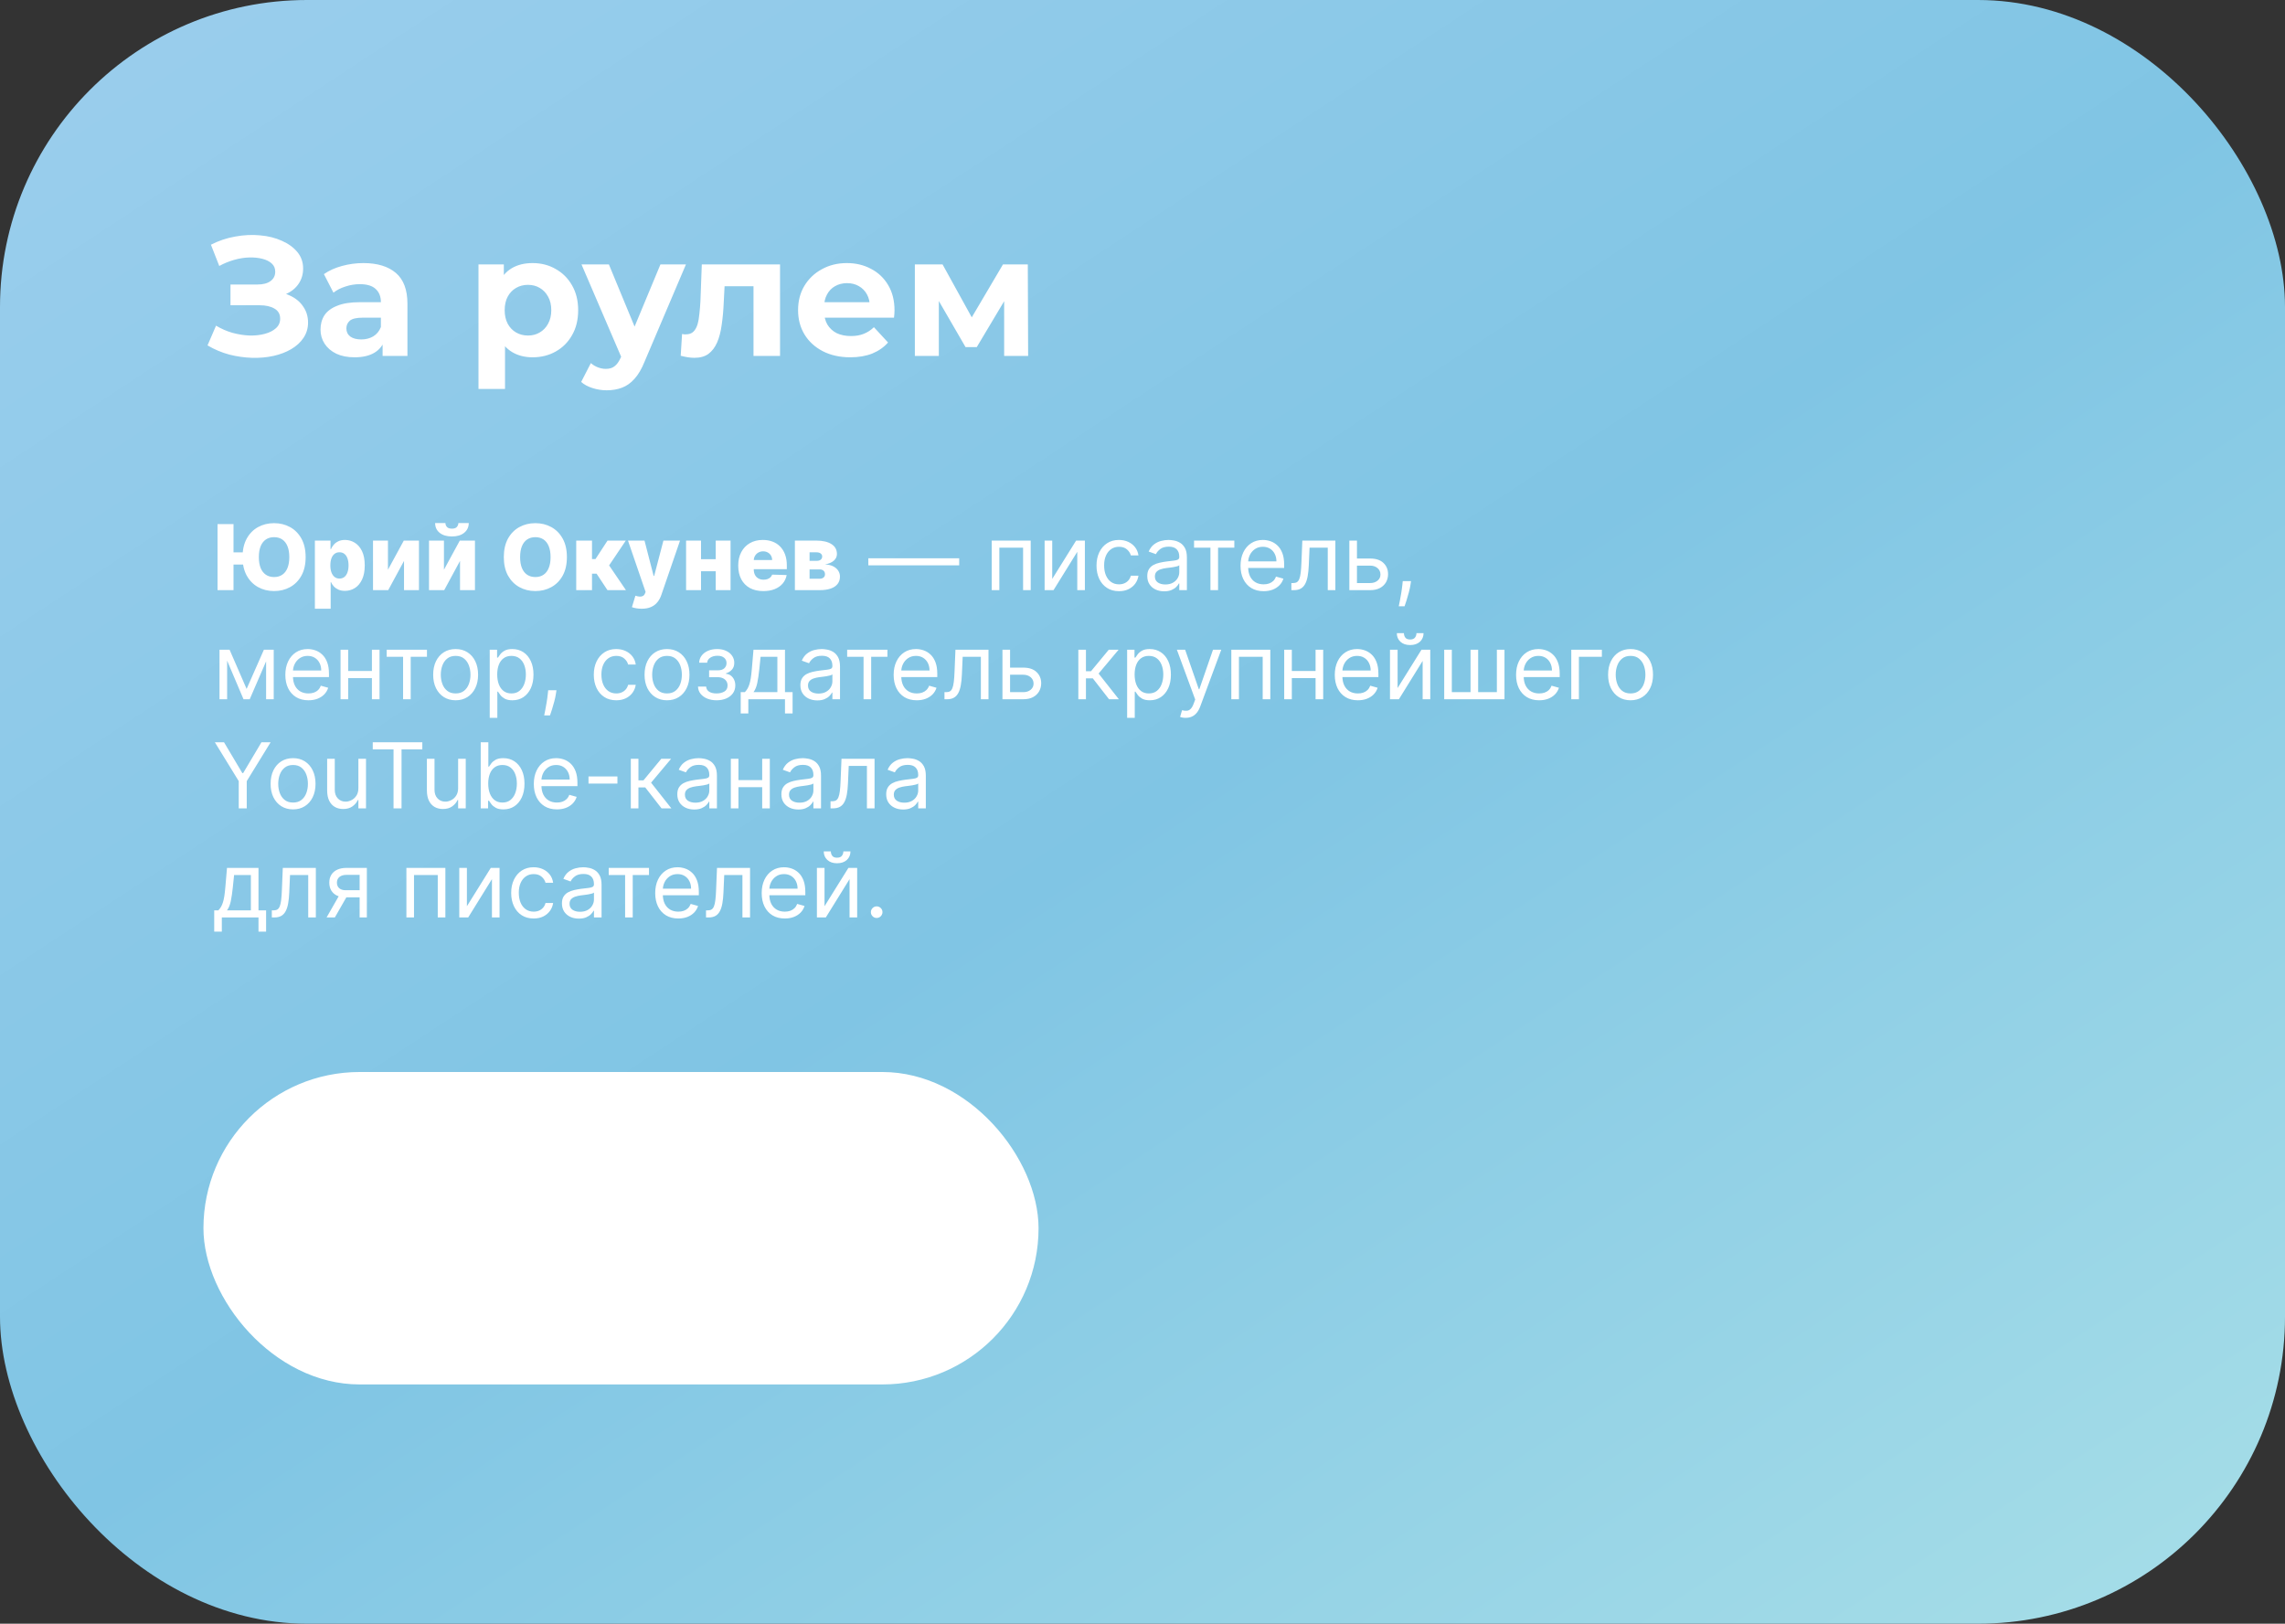 <?xml version="1.0" encoding="UTF-8"?> <svg xmlns="http://www.w3.org/2000/svg" width="1068" height="759" viewBox="0 0 1068 759" fill="none"><rect x="0" y="0" width="1068" height="759" fill="#333333" stroke="none"/><rect width="1068" height="759" rx="143.511" fill="url(#paint0_linear_783_442)"></rect><rect x="95.09" y="501.102" width="390.325" height="146.049" rx="73.024" fill="white"></rect><path d="M109.143 244.974V275.863H101.678V244.974H109.143ZM115.75 258.202V263.888H105.735V258.202H115.75ZM142.853 260.419C142.853 263.817 142.199 266.698 140.892 269.061C139.585 271.424 137.815 273.219 135.583 274.446C133.361 275.672 130.867 276.286 128.102 276.286C125.327 276.286 122.828 275.667 120.606 274.43C118.384 273.194 116.619 271.399 115.312 269.046C114.015 266.683 113.367 263.807 113.367 260.419C113.367 257.02 114.015 254.14 115.312 251.777C116.619 249.414 118.384 247.619 120.606 246.392C122.828 245.165 125.327 244.552 128.102 244.552C130.867 244.552 133.361 245.165 135.583 246.392C137.815 247.619 139.585 249.414 140.892 251.777C142.199 254.14 142.853 257.02 142.853 260.419ZM135.221 260.419C135.221 258.408 134.934 256.709 134.361 255.321C133.798 253.933 132.984 252.883 131.918 252.169C130.862 251.455 129.59 251.098 128.102 251.098C126.624 251.098 125.352 251.455 124.286 252.169C123.22 252.883 122.401 253.933 121.828 255.321C121.265 256.709 120.983 258.408 120.983 260.419C120.983 262.43 121.265 264.129 121.828 265.517C122.401 266.904 123.22 267.955 124.286 268.669C125.352 269.383 126.624 269.74 128.102 269.74C129.59 269.74 130.862 269.383 131.918 268.669C132.984 267.955 133.798 266.904 134.361 265.517C134.934 264.129 135.221 262.43 135.221 260.419ZM147.178 284.551V252.697H154.477V256.663H154.704C155.005 255.959 155.433 255.281 155.986 254.627C156.549 253.974 157.263 253.441 158.127 253.028C159.002 252.606 160.048 252.395 161.265 252.395C162.873 252.395 164.377 252.817 165.774 253.662C167.182 254.507 168.318 255.809 169.183 257.568C170.048 259.328 170.48 261.57 170.48 264.295C170.48 266.919 170.063 269.116 169.228 270.886C168.404 272.656 167.287 273.983 165.88 274.868C164.482 275.753 162.929 276.195 161.219 276.195C160.053 276.195 159.042 276.004 158.188 275.622C157.333 275.24 156.614 274.737 156.031 274.114C155.458 273.49 155.015 272.822 154.704 272.108H154.553V284.551H147.178ZM154.402 264.28C154.402 265.527 154.568 266.613 154.9 267.538C155.242 268.463 155.729 269.182 156.363 269.695C157.006 270.197 157.775 270.449 158.67 270.449C159.575 270.449 160.345 270.197 160.978 269.695C161.611 269.182 162.089 268.463 162.411 267.538C162.743 266.613 162.909 265.527 162.909 264.28C162.909 263.033 162.743 261.952 162.411 261.037C162.089 260.122 161.611 259.413 160.978 258.911C160.355 258.408 159.585 258.156 158.67 258.156C157.765 258.156 156.996 258.403 156.363 258.896C155.729 259.388 155.242 260.092 154.9 261.007C154.568 261.922 154.402 263.013 154.402 264.28ZM181.328 266.316L188.733 252.697H195.822V275.863H188.839V262.199L181.449 275.863H174.345V252.697H181.328V266.316ZM207.5 266.316L214.905 252.697H221.994V275.863H215.011V262.199L207.62 275.863H200.517V252.697H207.5V266.316ZM214.242 244.492H219.098C219.088 246.382 218.374 247.9 216.956 249.047C215.549 250.193 213.638 250.766 211.225 250.766C208.812 250.766 206.896 250.193 205.479 249.047C204.071 247.9 203.372 246.382 203.382 244.492H208.194C208.184 245.155 208.41 245.759 208.872 246.302C209.335 246.845 210.119 247.116 211.225 247.116C212.301 247.116 213.07 246.85 213.533 246.317C213.995 245.784 214.232 245.176 214.242 244.492ZM264.968 260.419C264.968 263.817 264.314 266.698 263.007 269.061C261.7 271.424 259.93 273.219 257.698 274.446C255.476 275.672 252.982 276.286 250.217 276.286C247.442 276.286 244.943 275.667 242.721 274.43C240.499 273.194 238.734 271.399 237.427 269.046C236.13 266.683 235.481 263.807 235.481 260.419C235.481 257.02 236.13 254.14 237.427 251.777C238.734 249.414 240.499 247.619 242.721 246.392C244.943 245.165 247.442 244.552 250.217 244.552C252.982 244.552 255.476 245.165 257.698 246.392C259.93 247.619 261.7 249.414 263.007 251.777C264.314 254.14 264.968 257.02 264.968 260.419ZM257.336 260.419C257.336 258.408 257.049 256.709 256.476 255.321C255.913 253.933 255.099 252.883 254.033 252.169C252.977 251.455 251.705 251.098 250.217 251.098C248.739 251.098 247.467 251.455 246.401 252.169C245.335 252.883 244.516 253.933 243.943 255.321C243.38 256.709 243.098 258.408 243.098 260.419C243.098 262.43 243.38 264.129 243.943 265.517C244.516 266.904 245.335 267.955 246.401 268.669C247.467 269.383 248.739 269.74 250.217 269.74C251.705 269.74 252.977 269.383 254.033 268.669C255.099 267.955 255.913 266.904 256.476 265.517C257.049 264.129 257.336 262.43 257.336 260.419ZM269.326 275.863V252.697H276.702V261.324H278.331L283.956 252.697H292.493L284.695 264.295L292.569 275.863H283.926L278.843 268.171H276.702V275.863H269.326ZM299.883 284.551C298.999 284.551 298.164 284.48 297.38 284.34C296.596 284.209 295.922 284.033 295.359 283.812L296.988 278.457C297.712 278.699 298.365 278.84 298.948 278.88C299.542 278.92 300.049 278.824 300.472 278.593C300.904 278.372 301.236 277.975 301.467 277.402L301.754 276.708L293.519 252.697H301.241L305.509 269.227H305.751L310.079 252.697H317.847L309.114 278.08C308.692 279.347 308.093 280.463 307.319 281.429C306.555 282.404 305.565 283.168 304.348 283.721C303.141 284.274 301.653 284.551 299.883 284.551ZM337.009 261.399V267.025H325.124V261.399H337.009ZM327.658 252.697V275.863H320.675V252.697H327.658ZM341.458 252.697V275.863H334.52V252.697H341.458ZM356.763 276.301C354.34 276.301 352.248 275.823 350.489 274.868C348.739 273.903 347.392 272.53 346.447 270.75C345.512 268.961 345.044 266.834 345.044 264.37C345.044 261.977 345.517 259.886 346.462 258.096C347.407 256.296 348.739 254.899 350.459 253.903C352.178 252.898 354.204 252.395 356.537 252.395C358.186 252.395 359.694 252.651 361.062 253.164C362.429 253.677 363.611 254.436 364.606 255.442C365.601 256.447 366.376 257.689 366.929 259.167C367.482 260.635 367.758 262.319 367.758 264.22V266.06H347.623V261.776H360.896C360.886 260.992 360.7 260.293 360.338 259.68C359.976 259.066 359.478 258.589 358.845 258.247C358.221 257.895 357.502 257.719 356.688 257.719C355.863 257.719 355.124 257.905 354.471 258.277C353.817 258.639 353.299 259.137 352.917 259.77C352.535 260.394 352.334 261.103 352.314 261.897V266.256C352.314 267.201 352.5 268.03 352.872 268.744C353.244 269.448 353.772 269.996 354.456 270.388C355.139 270.78 355.954 270.977 356.899 270.977C357.552 270.977 358.146 270.886 358.679 270.705C359.212 270.524 359.669 270.258 360.051 269.906C360.433 269.554 360.72 269.121 360.911 268.609L367.683 268.805C367.401 270.323 366.783 271.645 365.828 272.771C364.883 273.887 363.641 274.757 362.102 275.381C360.564 275.994 358.784 276.301 356.763 276.301ZM371.525 275.863V252.697H381.525C384.511 252.697 386.864 253.235 388.583 254.31C390.313 255.376 391.178 256.94 391.178 259.001C391.178 260.198 390.69 261.228 389.715 262.093C388.749 262.948 387.377 263.526 385.597 263.827C387.166 263.908 388.468 264.22 389.503 264.763C390.539 265.306 391.313 265.994 391.826 266.829C392.339 267.663 392.595 268.553 392.595 269.498C392.595 270.866 392.228 272.022 391.494 272.967C390.76 273.913 389.684 274.632 388.267 275.124C386.859 275.617 385.129 275.863 383.078 275.863H371.525ZM378.388 270.524H383.078C383.863 270.524 384.476 270.338 384.918 269.966C385.371 269.594 385.597 269.081 385.597 268.428C385.597 267.724 385.371 267.171 384.918 266.769C384.476 266.366 383.863 266.165 383.078 266.165H378.388V270.524ZM378.388 262.168H381.721C382.254 262.168 382.711 262.088 383.093 261.927C383.475 261.766 383.767 261.535 383.968 261.233C384.179 260.932 384.285 260.57 384.285 260.147C384.285 259.534 384.038 259.051 383.546 258.699C383.063 258.348 382.389 258.172 381.525 258.172H378.388V262.168ZM448.325 260.962V264.28H405.853V260.962H448.325ZM463.528 275.863V252.697H481.748V275.863H478.188V256.015H467.087V275.863H463.528ZM491.808 270.615L502.969 252.697H507.071V275.863H503.512V257.945L492.411 275.863H488.248V252.697H491.808V270.615ZM523.002 276.346C520.83 276.346 518.96 275.833 517.391 274.808C515.823 273.782 514.616 272.369 513.771 270.569C512.927 268.77 512.504 266.713 512.504 264.401C512.504 262.048 512.937 259.971 513.802 258.172C514.676 256.362 515.893 254.949 517.451 253.933C519.02 252.908 520.85 252.395 522.941 252.395C524.57 252.395 526.038 252.697 527.346 253.3C528.653 253.903 529.724 254.748 530.558 255.834C531.393 256.92 531.91 258.187 532.112 259.635H528.552C528.281 258.579 527.677 257.644 526.742 256.829C525.817 256.005 524.57 255.592 523.002 255.592C521.614 255.592 520.398 255.954 519.352 256.678C518.316 257.392 517.507 258.403 516.924 259.71C516.35 261.007 516.064 262.53 516.064 264.28C516.064 266.07 516.345 267.628 516.908 268.956C517.482 270.283 518.286 271.313 519.322 272.047C520.367 272.781 521.594 273.148 523.002 273.148C523.927 273.148 524.766 272.988 525.521 272.666C526.275 272.344 526.913 271.882 527.436 271.278C527.959 270.675 528.331 269.951 528.552 269.106H532.112C531.91 270.474 531.413 271.706 530.618 272.802C529.834 273.887 528.793 274.752 527.496 275.396C526.209 276.029 524.711 276.346 523.002 276.346ZM544.132 276.406C542.664 276.406 541.332 276.13 540.135 275.577C538.939 275.014 537.989 274.204 537.285 273.148C536.581 272.083 536.229 270.796 536.229 269.287C536.229 267.96 536.491 266.884 537.013 266.06C537.536 265.225 538.235 264.572 539.11 264.099C539.985 263.626 540.95 263.274 542.006 263.043C543.071 262.802 544.142 262.611 545.218 262.47C546.626 262.289 547.767 262.153 548.642 262.063C549.527 261.962 550.17 261.796 550.572 261.565C550.985 261.334 551.191 260.932 551.191 260.359V260.238C551.191 258.75 550.784 257.593 549.969 256.769C549.165 255.944 547.943 255.532 546.304 255.532C544.605 255.532 543.273 255.904 542.307 256.648C541.342 257.392 540.663 258.187 540.271 259.031L536.893 257.825C537.496 256.417 538.3 255.321 539.306 254.537C540.321 253.742 541.428 253.189 542.624 252.878C543.831 252.556 545.017 252.395 546.184 252.395C546.928 252.395 547.782 252.486 548.748 252.666C549.723 252.837 550.663 253.194 551.568 253.737C552.483 254.28 553.242 255.1 553.845 256.196C554.449 257.292 554.75 258.76 554.75 260.6V275.863H551.191V272.726H551.01C550.769 273.229 550.366 273.767 549.803 274.34C549.24 274.913 548.491 275.401 547.556 275.803C546.621 276.205 545.48 276.406 544.132 276.406ZM544.675 273.209C546.083 273.209 547.269 272.932 548.235 272.379C549.21 271.826 549.944 271.112 550.437 270.238C550.939 269.363 551.191 268.443 551.191 267.477V264.22C551.04 264.401 550.708 264.567 550.195 264.717C549.693 264.858 549.109 264.984 548.446 265.094C547.792 265.195 547.154 265.285 546.53 265.366C545.917 265.436 545.419 265.497 545.037 265.547C544.112 265.668 543.247 265.864 542.443 266.135C541.649 266.397 541.005 266.794 540.513 267.327C540.03 267.849 539.789 268.563 539.789 269.468C539.789 270.705 540.246 271.64 541.161 272.274C542.086 272.897 543.258 273.209 544.675 273.209ZM558.095 256.015V252.697H576.918V256.015H569.316V275.863H565.757V256.015H558.095ZM590.62 276.346C588.388 276.346 586.462 275.853 584.844 274.868C583.235 273.872 581.993 272.485 581.118 270.705C580.253 268.915 579.821 266.834 579.821 264.461C579.821 262.088 580.253 259.997 581.118 258.187C581.993 256.367 583.21 254.949 584.768 253.933C586.337 252.908 588.167 252.395 590.258 252.395C591.465 252.395 592.656 252.596 593.833 252.998C595.009 253.401 596.08 254.054 597.045 254.959C598.011 255.854 598.78 257.04 599.353 258.518C599.926 259.997 600.213 261.817 600.213 263.978V265.487H582.355V262.41H596.593C596.593 261.103 596.331 259.936 595.808 258.911C595.296 257.885 594.562 257.076 593.606 256.482C592.661 255.889 591.545 255.592 590.258 255.592C588.84 255.592 587.614 255.944 586.578 256.648C585.552 257.342 584.763 258.247 584.21 259.363C583.657 260.479 583.381 261.676 583.381 262.953V265.004C583.381 266.753 583.682 268.237 584.286 269.453C584.899 270.66 585.749 271.58 586.834 272.213C587.92 272.837 589.182 273.148 590.62 273.148C591.555 273.148 592.4 273.018 593.154 272.756C593.918 272.485 594.577 272.083 595.13 271.55C595.683 271.007 596.11 270.333 596.412 269.529L599.851 270.494C599.489 271.66 598.88 272.686 598.026 273.571C597.171 274.446 596.115 275.129 594.858 275.622C593.601 276.105 592.189 276.346 590.62 276.346ZM603.576 275.863V272.545H604.421C605.114 272.545 605.693 272.409 606.155 272.138C606.618 271.856 606.99 271.369 607.271 270.675C607.563 269.971 607.784 268.996 607.935 267.749C608.096 266.492 608.211 264.893 608.282 262.953L608.704 252.697H624.148V275.863H620.589V256.015H612.082L611.72 264.28C611.64 266.18 611.469 267.855 611.208 269.302C610.956 270.74 610.569 271.947 610.046 272.922C609.534 273.898 608.85 274.632 607.995 275.124C607.14 275.617 606.07 275.863 604.783 275.863H603.576ZM633.756 261.082H640.392C643.107 261.082 645.183 261.771 646.621 263.149C648.059 264.526 648.778 266.271 648.778 268.382C648.778 269.77 648.456 271.032 647.813 272.168C647.169 273.294 646.224 274.194 644.977 274.868C643.73 275.531 642.202 275.863 640.392 275.863H630.679V252.697H634.239V272.545H640.392C641.8 272.545 642.956 272.173 643.861 271.429C644.766 270.685 645.219 269.73 645.219 268.563C645.219 267.337 644.766 266.336 643.861 265.562C642.956 264.788 641.8 264.401 640.392 264.401H633.756V261.082ZM659.505 271.64L659.264 273.269C659.093 274.415 658.832 275.642 658.48 276.949C658.138 278.256 657.781 279.488 657.409 280.644C657.037 281.801 656.73 282.721 656.489 283.405H653.774C653.905 282.761 654.076 281.911 654.287 280.856C654.498 279.8 654.709 278.618 654.92 277.311C655.142 276.014 655.323 274.687 655.463 273.329L655.644 271.64H659.505ZM115.267 322.037L123.351 303.697H126.73L116.715 326.863H113.819L103.985 303.697H107.303L115.267 322.037ZM106.157 303.697V326.863H102.598V303.697H106.157ZM124.377 326.863V303.697H127.936V326.863H124.377ZM144.165 327.346C141.933 327.346 140.007 326.853 138.388 325.868C136.779 324.872 135.538 323.485 134.663 321.705C133.798 319.915 133.366 317.834 133.366 315.461C133.366 313.088 133.798 310.997 134.663 309.187C135.538 307.367 136.754 305.949 138.313 304.933C139.881 303.908 141.711 303.395 143.803 303.395C145.009 303.395 146.201 303.596 147.377 303.998C148.554 304.401 149.625 305.054 150.59 305.959C151.555 306.854 152.324 308.04 152.898 309.518C153.471 310.997 153.757 312.817 153.757 314.978V316.487H135.9V313.41H150.137C150.137 312.103 149.876 310.936 149.353 309.911C148.84 308.885 148.106 308.076 147.151 307.482C146.206 306.889 145.09 306.592 143.803 306.592C142.385 306.592 141.158 306.944 140.123 307.648C139.097 308.342 138.308 309.247 137.755 310.363C137.202 311.479 136.925 312.676 136.925 313.953V316.004C136.925 317.753 137.227 319.237 137.83 320.453C138.444 321.66 139.293 322.58 140.379 323.213C141.465 323.837 142.727 324.148 144.165 324.148C145.1 324.148 145.945 324.018 146.699 323.756C147.463 323.485 148.121 323.083 148.675 322.55C149.228 322.007 149.655 321.333 149.957 320.529L153.395 321.494C153.033 322.66 152.425 323.686 151.57 324.571C150.716 325.446 149.66 326.129 148.403 326.622C147.146 327.105 145.733 327.346 144.165 327.346ZM174.677 313.651V316.969H161.887V313.651H174.677ZM162.731 303.697V326.863H159.172V303.697H162.731ZM177.391 303.697V326.863H173.832V303.697H177.391ZM180.74 307.015V303.697H199.563V307.015H191.961V326.863H188.402V307.015H180.74ZM212.963 327.346C210.872 327.346 209.037 326.848 207.458 325.853C205.89 324.857 204.663 323.465 203.778 321.675C202.903 319.885 202.466 317.794 202.466 315.401C202.466 312.987 202.903 310.881 203.778 309.081C204.663 307.281 205.89 305.884 207.458 304.888C209.037 303.893 210.872 303.395 212.963 303.395C215.055 303.395 216.885 303.893 218.453 304.888C220.032 305.884 221.259 307.281 222.134 309.081C223.018 310.881 223.461 312.987 223.461 315.401C223.461 317.794 223.018 319.885 222.134 321.675C221.259 323.465 220.032 324.857 218.453 325.853C216.885 326.848 215.055 327.346 212.963 327.346ZM212.963 324.148C214.552 324.148 215.859 323.741 216.885 322.927C217.91 322.112 218.67 321.041 219.162 319.714C219.655 318.387 219.901 316.949 219.901 315.401C219.901 313.852 219.655 312.409 219.162 311.072C218.67 309.735 217.91 308.654 216.885 307.829C215.859 307.005 214.552 306.592 212.963 306.592C211.375 306.592 210.068 307.005 209.042 307.829C208.016 308.654 207.257 309.735 206.765 311.072C206.272 312.409 206.025 313.852 206.025 315.401C206.025 316.949 206.272 318.387 206.765 319.714C207.257 321.041 208.016 322.112 209.042 322.927C210.068 323.741 211.375 324.148 212.963 324.148ZM228.894 335.551V303.697H232.333V307.377H232.755C233.017 306.975 233.379 306.462 233.841 305.838C234.314 305.205 234.988 304.642 235.862 304.149C236.747 303.646 237.944 303.395 239.452 303.395C241.403 303.395 243.122 303.883 244.61 304.858C246.098 305.833 247.26 307.216 248.094 309.006C248.929 310.795 249.346 312.907 249.346 315.34C249.346 317.794 248.929 319.92 248.094 321.72C247.26 323.51 246.103 324.898 244.625 325.883C243.147 326.858 241.443 327.346 239.512 327.346C238.024 327.346 236.833 327.1 235.938 326.607C235.043 326.104 234.354 325.536 233.871 324.903C233.389 324.259 233.017 323.726 232.755 323.304H232.454V335.551H228.894ZM232.393 315.28C232.393 317.03 232.65 318.573 233.163 319.91C233.675 321.238 234.424 322.278 235.41 323.032C236.395 323.776 237.602 324.148 239.03 324.148C240.518 324.148 241.76 323.756 242.755 322.972C243.76 322.178 244.515 321.112 245.017 319.775C245.53 318.427 245.787 316.929 245.787 315.28C245.787 313.651 245.535 312.183 245.032 310.876C244.54 309.559 243.791 308.518 242.785 307.754C241.79 306.98 240.538 306.592 239.03 306.592C237.582 306.592 236.365 306.959 235.38 307.694C234.394 308.417 233.65 309.433 233.147 310.74C232.645 312.037 232.393 313.551 232.393 315.28ZM260.085 322.64L259.843 324.269C259.672 325.415 259.411 326.642 259.059 327.949C258.717 329.256 258.36 330.488 257.988 331.644C257.616 332.801 257.31 333.721 257.068 334.405H254.353C254.484 333.761 254.655 332.911 254.866 331.856C255.077 330.8 255.288 329.618 255.5 328.311C255.721 327.014 255.902 325.687 256.043 324.329L256.224 322.64H260.085ZM288.036 327.346C285.864 327.346 283.994 326.833 282.426 325.808C280.857 324.782 279.65 323.369 278.806 321.569C277.961 319.77 277.539 317.713 277.539 315.401C277.539 313.048 277.971 310.971 278.836 309.172C279.711 307.362 280.927 305.949 282.486 304.933C284.054 303.908 285.884 303.395 287.976 303.395C289.605 303.395 291.073 303.697 292.38 304.3C293.687 304.903 294.758 305.748 295.593 306.834C296.427 307.92 296.945 309.187 297.146 310.635H293.587C293.315 309.579 292.712 308.644 291.777 307.829C290.852 307.005 289.605 306.592 288.036 306.592C286.649 306.592 285.432 306.954 284.386 307.678C283.351 308.392 282.541 309.403 281.958 310.71C281.385 312.007 281.098 313.53 281.098 315.28C281.098 317.07 281.38 318.628 281.943 319.956C282.516 321.283 283.32 322.313 284.356 323.047C285.402 323.781 286.629 324.148 288.036 324.148C288.961 324.148 289.801 323.988 290.555 323.666C291.309 323.344 291.948 322.882 292.47 322.278C292.993 321.675 293.365 320.951 293.587 320.106H297.146C296.945 321.474 296.447 322.706 295.653 323.802C294.869 324.887 293.828 325.752 292.531 326.396C291.244 327.029 289.746 327.346 288.036 327.346ZM311.761 327.346C309.669 327.346 307.834 326.848 306.256 325.853C304.687 324.857 303.461 323.465 302.576 321.675C301.701 319.885 301.264 317.794 301.264 315.401C301.264 312.987 301.701 310.881 302.576 309.081C303.461 307.281 304.687 305.884 306.256 304.888C307.834 303.893 309.669 303.395 311.761 303.395C313.852 303.395 315.682 303.893 317.251 304.888C318.83 305.884 320.056 307.281 320.931 309.081C321.816 310.881 322.258 312.987 322.258 315.401C322.258 317.794 321.816 319.885 320.931 321.675C320.056 323.465 318.83 324.857 317.251 325.853C315.682 326.848 313.852 327.346 311.761 327.346ZM311.761 324.148C313.35 324.148 314.657 323.741 315.682 322.927C316.708 322.112 317.467 321.041 317.96 319.714C318.452 318.387 318.699 316.949 318.699 315.401C318.699 313.852 318.452 312.409 317.96 311.072C317.467 309.735 316.708 308.654 315.682 307.829C314.657 307.005 313.35 306.592 311.761 306.592C310.172 306.592 308.865 307.005 307.839 307.829C306.814 308.654 306.055 309.735 305.562 311.072C305.069 312.409 304.823 313.852 304.823 315.401C304.823 316.949 305.069 318.387 305.562 319.714C306.055 321.041 306.814 322.112 307.839 322.927C308.865 323.741 310.172 324.148 311.761 324.148ZM326.244 320.951H330.045C330.125 321.997 330.598 322.791 331.462 323.334C332.337 323.877 333.473 324.148 334.871 324.148C336.299 324.148 337.52 323.857 338.536 323.274C339.552 322.68 340.059 321.725 340.059 320.408C340.059 319.634 339.868 318.96 339.486 318.387C339.104 317.804 338.566 317.351 337.872 317.03C337.179 316.708 336.359 316.547 335.414 316.547H331.432V313.349H335.414C336.832 313.349 337.877 313.028 338.551 312.384C339.235 311.741 339.577 310.936 339.577 309.971C339.577 308.935 339.21 308.106 338.476 307.482C337.742 306.849 336.701 306.532 335.354 306.532C333.996 306.532 332.865 306.839 331.96 307.452C331.055 308.055 330.578 308.835 330.527 309.79H326.787C326.827 308.543 327.209 307.442 327.933 306.487C328.657 305.522 329.642 304.768 330.889 304.225C332.136 303.672 333.564 303.395 335.173 303.395C336.802 303.395 338.214 303.682 339.411 304.255C340.617 304.818 341.547 305.587 342.201 306.562C342.865 307.528 343.196 308.624 343.196 309.85C343.196 311.157 342.829 312.213 342.095 313.018C341.361 313.822 340.441 314.395 339.335 314.737V314.978C340.21 315.039 340.969 315.32 341.613 315.823C342.266 316.316 342.774 316.964 343.136 317.769C343.498 318.563 343.679 319.443 343.679 320.408C343.679 321.816 343.302 323.042 342.548 324.088C341.794 325.124 340.758 325.928 339.441 326.501C338.124 327.064 336.621 327.346 334.931 327.346C333.292 327.346 331.824 327.079 330.527 326.547C329.23 326.004 328.2 325.254 327.435 324.299C326.681 323.334 326.284 322.218 326.244 320.951ZM346.205 333.5V323.545H348.136C348.609 323.052 349.016 322.52 349.358 321.946C349.7 321.373 349.996 320.695 350.248 319.91C350.509 319.116 350.73 318.151 350.911 317.014C351.092 315.868 351.253 314.486 351.394 312.867L352.178 303.697H366.899V323.545H370.458V333.5H366.899V326.863H349.765V333.5H346.205ZM352.178 323.545H363.339V307.015H355.496L354.893 312.867C354.642 315.29 354.33 317.407 353.958 319.216C353.586 321.026 352.993 322.469 352.178 323.545ZM382 327.406C380.532 327.406 379.2 327.13 378.003 326.577C376.806 326.014 375.856 325.204 375.152 324.148C374.449 323.083 374.097 321.796 374.097 320.287C374.097 318.96 374.358 317.884 374.881 317.06C375.404 316.225 376.103 315.572 376.977 315.099C377.852 314.626 378.817 314.274 379.873 314.043C380.939 313.802 382.01 313.611 383.086 313.47C384.493 313.289 385.635 313.153 386.509 313.063C387.394 312.962 388.038 312.796 388.44 312.565C388.852 312.334 389.058 311.932 389.058 311.359V311.238C389.058 309.75 388.651 308.593 387.837 307.769C387.032 306.944 385.811 306.532 384.172 306.532C382.472 306.532 381.14 306.904 380.175 307.648C379.21 308.392 378.531 309.187 378.139 310.031L374.76 308.825C375.364 307.417 376.168 306.321 377.173 305.537C378.189 304.742 379.295 304.189 380.492 303.878C381.698 303.556 382.885 303.395 384.051 303.395C384.795 303.395 385.65 303.486 386.615 303.666C387.59 303.837 388.531 304.194 389.435 304.737C390.35 305.28 391.11 306.1 391.713 307.196C392.316 308.292 392.618 309.76 392.618 311.6V326.863H389.058V323.726H388.877C388.636 324.229 388.234 324.767 387.671 325.34C387.108 325.913 386.359 326.401 385.424 326.803C384.488 327.205 383.347 327.406 382 327.406ZM382.543 324.209C383.951 324.209 385.137 323.932 386.102 323.379C387.078 322.826 387.812 322.112 388.304 321.238C388.807 320.363 389.058 319.443 389.058 318.477V315.22C388.908 315.401 388.576 315.567 388.063 315.717C387.56 315.858 386.977 315.984 386.313 316.094C385.66 316.195 385.021 316.285 384.398 316.366C383.785 316.436 383.287 316.497 382.905 316.547C381.98 316.668 381.115 316.864 380.311 317.135C379.516 317.397 378.873 317.794 378.38 318.327C377.897 318.849 377.656 319.563 377.656 320.468C377.656 321.705 378.114 322.64 379.029 323.274C379.954 323.897 381.125 324.209 382.543 324.209ZM395.962 307.015V303.697H414.785V307.015H407.184V326.863H403.624V307.015H395.962ZM428.488 327.346C426.255 327.346 424.33 326.853 422.711 325.868C421.102 324.872 419.861 323.485 418.986 321.705C418.121 319.915 417.689 317.834 417.689 315.461C417.689 313.088 418.121 310.997 418.986 309.187C419.861 307.367 421.077 305.949 422.636 304.933C424.204 303.908 426.034 303.395 428.126 303.395C429.332 303.395 430.524 303.596 431.7 303.998C432.877 304.401 433.948 305.054 434.913 305.959C435.878 306.854 436.647 308.04 437.22 309.518C437.794 310.997 438.08 312.817 438.08 314.978V316.487H420.223V313.41H434.46C434.46 312.103 434.199 310.936 433.676 309.911C433.163 308.885 432.429 308.076 431.474 307.482C430.529 306.889 429.413 306.592 428.126 306.592C426.708 306.592 425.481 306.944 424.446 307.648C423.42 308.342 422.631 309.247 422.078 310.363C421.525 311.479 421.248 312.676 421.248 313.953V316.004C421.248 317.753 421.55 319.237 422.153 320.453C422.766 321.66 423.616 322.58 424.702 323.213C425.788 323.837 427.05 324.148 428.488 324.148C429.423 324.148 430.267 324.018 431.022 323.756C431.786 323.485 432.444 323.083 432.997 322.55C433.55 322.007 433.978 321.333 434.279 320.529L437.718 321.494C437.356 322.66 436.748 323.686 435.893 324.571C435.038 325.446 433.983 326.129 432.726 326.622C431.469 327.105 430.056 327.346 428.488 327.346ZM441.444 326.863V323.545H442.288C442.982 323.545 443.56 323.409 444.023 323.138C444.485 322.856 444.857 322.369 445.139 321.675C445.43 320.971 445.652 319.996 445.802 318.749C445.963 317.492 446.079 315.893 446.149 313.953L446.572 303.697H462.016V326.863H458.456V307.015H449.95L449.588 315.28C449.508 317.18 449.337 318.855 449.075 320.302C448.824 321.74 448.437 322.947 447.914 323.922C447.401 324.898 446.717 325.632 445.863 326.124C445.008 326.617 443.937 326.863 442.65 326.863H441.444ZM471.623 312.082H478.26C480.975 312.082 483.051 312.771 484.489 314.149C485.927 315.526 486.646 317.271 486.646 319.382C486.646 320.77 486.324 322.032 485.68 323.168C485.037 324.294 484.092 325.194 482.845 325.868C481.598 326.531 480.07 326.863 478.26 326.863H468.547V303.697H472.106V323.545H478.26C479.667 323.545 480.824 323.173 481.729 322.429C482.634 321.685 483.086 320.73 483.086 319.563C483.086 318.337 482.634 317.336 481.729 316.562C480.824 315.788 479.667 315.401 478.26 315.401H471.623V312.082ZM504.009 326.863V303.697H507.569V313.772H509.922L518.247 303.697H522.832L513.481 314.858L522.953 326.863H518.368L510.766 317.09H507.569V326.863H504.009ZM526.821 335.551V303.697H530.26V307.377H530.683C530.944 306.975 531.306 306.462 531.768 305.838C532.241 305.205 532.915 304.642 533.789 304.149C534.674 303.646 535.871 303.395 537.379 303.395C539.33 303.395 541.049 303.883 542.537 304.858C544.025 305.833 545.187 307.216 546.021 309.006C546.856 310.795 547.273 312.907 547.273 315.34C547.273 317.794 546.856 319.92 546.021 321.72C545.187 323.51 544.03 324.898 542.552 325.883C541.074 326.858 539.37 327.346 537.439 327.346C535.951 327.346 534.76 327.1 533.865 326.607C532.97 326.104 532.281 325.536 531.799 324.903C531.316 324.259 530.944 323.726 530.683 323.304H530.381V335.551H526.821ZM530.321 315.28C530.321 317.03 530.577 318.573 531.09 319.91C531.603 321.238 532.352 322.278 533.337 323.032C534.322 323.776 535.529 324.148 536.957 324.148C538.445 324.148 539.687 323.756 540.682 322.972C541.688 322.178 542.442 321.112 542.945 319.775C543.457 318.427 543.714 316.929 543.714 315.28C543.714 313.651 543.462 312.183 542.96 310.876C542.467 309.559 541.718 308.518 540.712 307.754C539.717 306.98 538.465 306.592 536.957 306.592C535.509 306.592 534.292 306.959 533.307 307.694C532.321 308.417 531.577 309.433 531.075 310.74C530.572 312.037 530.321 313.551 530.321 315.28ZM554.166 335.551C553.563 335.551 553.025 335.5 552.552 335.4C552.079 335.309 551.753 335.219 551.572 335.128L552.477 331.991C553.341 332.213 554.106 332.293 554.769 332.233C555.433 332.172 556.021 331.876 556.534 331.343C557.057 330.82 557.534 329.97 557.967 328.794L558.63 326.984L550.063 303.697H553.925L560.32 322.158H560.561L566.956 303.697H570.817L560.983 330.242C560.541 331.438 559.993 332.429 559.339 333.213C558.686 334.007 557.926 334.596 557.062 334.978C556.207 335.36 555.242 335.551 554.166 335.551ZM575.515 326.863V303.697H593.735V326.863H590.175V307.015H579.075V326.863H575.515ZM615.74 313.651V316.969H602.95V313.651H615.74ZM603.795 303.697V326.863H600.235V303.697H603.795ZM618.455 303.697V326.863H614.895V303.697H618.455ZM634.668 327.346C632.436 327.346 630.511 326.853 628.892 325.868C627.283 324.872 626.041 323.485 625.166 321.705C624.302 319.915 623.869 317.834 623.869 315.461C623.869 313.088 624.302 310.997 625.166 309.187C626.041 307.367 627.258 305.949 628.816 304.933C630.385 303.908 632.215 303.395 634.306 303.395C635.513 303.395 636.705 303.596 637.881 303.998C639.057 304.401 640.128 305.054 641.094 305.959C642.059 306.854 642.828 308.04 643.401 309.518C643.974 310.997 644.261 312.817 644.261 314.978V316.487H626.403V313.41H640.641C640.641 312.103 640.38 310.936 639.857 309.911C639.344 308.885 638.61 308.076 637.655 307.482C636.71 306.889 635.593 306.592 634.306 306.592C632.889 306.592 631.662 306.944 630.626 307.648C629.601 308.342 628.811 309.247 628.258 310.363C627.705 311.479 627.429 312.676 627.429 313.953V316.004C627.429 317.753 627.73 319.237 628.334 320.453C628.947 321.66 629.797 322.58 630.883 323.213C631.969 323.837 633.231 324.148 634.668 324.148C635.604 324.148 636.448 324.018 637.202 323.756C637.966 323.485 638.625 323.083 639.178 322.55C639.731 322.007 640.158 321.333 640.46 320.529L643.899 321.494C643.537 322.66 642.929 323.686 642.074 324.571C641.219 325.446 640.163 326.129 638.907 326.622C637.65 327.105 636.237 327.346 634.668 327.346ZM653.235 321.615L664.396 303.697H668.498V326.863H664.939V308.945L653.838 326.863H649.675V303.697H653.235V321.615ZM662.043 295.974H665.361C665.361 297.603 664.798 298.936 663.672 299.971C662.546 301.007 661.017 301.525 659.087 301.525C657.186 301.525 655.673 301.007 654.547 299.971C653.431 298.936 652.873 297.603 652.873 295.974H656.191C656.191 296.759 656.407 297.447 656.84 298.041C657.282 298.634 658.031 298.931 659.087 298.931C660.143 298.931 660.897 298.634 661.349 298.041C661.812 297.447 662.043 296.759 662.043 295.974ZM675.018 303.697H678.577V323.545H687.325V303.697H690.884V323.545H699.632V303.697H703.192V326.863H675.018V303.697ZM719.405 327.346C717.173 327.346 715.248 326.853 713.629 325.868C712.02 324.872 710.778 323.485 709.903 321.705C709.039 319.915 708.606 317.834 708.606 315.461C708.606 313.088 709.039 310.997 709.903 309.187C710.778 307.367 711.995 305.949 713.553 304.933C715.122 303.908 716.952 303.395 719.043 303.395C720.25 303.395 721.441 303.596 722.618 303.998C723.794 304.401 724.865 305.054 725.83 305.959C726.796 306.854 727.565 308.04 728.138 309.518C728.711 310.997 728.998 312.817 728.998 314.978V316.487H711.14V313.41H725.378C725.378 312.103 725.117 310.936 724.594 309.911C724.081 308.885 723.347 308.076 722.392 307.482C721.446 306.889 720.33 306.592 719.043 306.592C717.626 306.592 716.399 306.944 715.363 307.648C714.338 308.342 713.548 309.247 712.995 310.363C712.442 311.479 712.166 312.676 712.166 313.953V316.004C712.166 317.753 712.467 319.237 713.071 320.453C713.684 321.66 714.534 322.58 715.62 323.213C716.706 323.837 717.967 324.148 719.405 324.148C720.34 324.148 721.185 324.018 721.939 323.756C722.703 323.485 723.362 323.083 723.915 322.55C724.468 322.007 724.895 321.333 725.197 320.529L728.636 321.494C728.274 322.66 727.665 323.686 726.811 324.571C725.956 325.446 724.9 326.129 723.643 326.622C722.387 327.105 720.974 327.346 719.405 327.346ZM748.711 303.697V307.015H737.972V326.863H734.412V303.697H748.711ZM762.115 327.346C760.024 327.346 758.189 326.848 756.61 325.853C755.041 324.857 753.815 323.465 752.93 321.675C752.055 319.885 751.618 317.794 751.618 315.401C751.618 312.987 752.055 310.881 752.93 309.081C753.815 307.281 755.041 305.884 756.61 304.888C758.189 303.893 760.024 303.395 762.115 303.395C764.206 303.395 766.036 303.893 767.605 304.888C769.184 305.884 770.41 307.281 771.285 309.081C772.17 310.881 772.612 312.987 772.612 315.401C772.612 317.794 772.17 319.885 771.285 321.675C770.41 323.465 769.184 324.857 767.605 325.853C766.036 326.848 764.206 327.346 762.115 327.346ZM762.115 324.148C763.704 324.148 765.011 323.741 766.036 322.927C767.062 322.112 767.821 321.041 768.314 319.714C768.807 318.387 769.053 316.949 769.053 315.401C769.053 313.852 768.807 312.409 768.314 311.072C767.821 309.735 767.062 308.654 766.036 307.829C765.011 307.005 763.704 306.592 762.115 306.592C760.526 306.592 759.219 307.005 758.194 307.829C757.168 308.654 756.409 309.735 755.916 311.072C755.423 312.409 755.177 313.852 755.177 315.401C755.177 316.949 755.423 318.387 755.916 319.714C756.409 321.041 757.168 322.112 758.194 322.927C759.219 323.741 760.526 324.148 762.115 324.148ZM100.426 346.974H104.709L113.276 361.393H113.638L122.205 346.974H126.488L115.327 365.134V377.863H111.587V365.134L100.426 346.974ZM136.978 378.346C134.887 378.346 133.052 377.848 131.473 376.853C129.904 375.857 128.678 374.465 127.793 372.675C126.918 370.885 126.481 368.794 126.481 366.401C126.481 363.987 126.918 361.881 127.793 360.081C128.678 358.281 129.904 356.884 131.473 355.888C133.052 354.893 134.887 354.395 136.978 354.395C139.07 354.395 140.9 354.893 142.468 355.888C144.047 356.884 145.273 358.281 146.148 360.081C147.033 361.881 147.475 363.987 147.475 366.401C147.475 368.794 147.033 370.885 146.148 372.675C145.273 374.465 144.047 375.857 142.468 376.853C140.9 377.848 139.07 378.346 136.978 378.346ZM136.978 375.148C138.567 375.148 139.874 374.741 140.9 373.927C141.925 373.112 142.684 372.041 143.177 370.714C143.67 369.387 143.916 367.949 143.916 366.401C143.916 364.852 143.67 363.409 143.177 362.072C142.684 360.735 141.925 359.654 140.9 358.829C139.874 358.005 138.567 357.592 136.978 357.592C135.389 357.592 134.082 358.005 133.057 358.829C132.031 359.654 131.272 360.735 130.779 362.072C130.286 363.409 130.04 364.852 130.04 366.401C130.04 367.949 130.286 369.387 130.779 370.714C131.272 372.041 132.031 373.112 133.057 373.927C134.082 374.741 135.389 375.148 136.978 375.148ZM167.509 368.392V354.697H171.068V377.863H167.509V373.942H167.267C166.724 375.118 165.88 376.119 164.734 376.943C163.587 377.758 162.139 378.165 160.39 378.165C158.942 378.165 157.655 377.848 156.529 377.215C155.403 376.571 154.518 375.606 153.874 374.319C153.231 373.022 152.909 371.388 152.909 369.417V354.697H156.468V369.176C156.468 370.865 156.941 372.212 157.886 373.218C158.841 374.223 160.058 374.726 161.536 374.726C162.421 374.726 163.321 374.5 164.236 374.047C165.161 373.595 165.935 372.901 166.559 371.966C167.192 371.031 167.509 369.839 167.509 368.392ZM174.224 350.293V346.974H197.391V350.293H187.678V377.863H183.937V350.293H174.224ZM214.129 368.392V354.697H217.688V377.863H214.129V373.942H213.887C213.344 375.118 212.5 376.119 211.353 376.943C210.207 377.758 208.759 378.165 207.01 378.165C205.562 378.165 204.275 377.848 203.149 377.215C202.022 376.571 201.138 375.606 200.494 374.319C199.85 373.022 199.529 371.388 199.529 369.417V354.697H203.088V369.176C203.088 370.865 203.561 372.212 204.506 373.218C205.461 374.223 206.678 374.726 208.156 374.726C209.041 374.726 209.941 374.5 210.856 374.047C211.781 373.595 212.555 372.901 213.178 371.966C213.812 371.031 214.129 369.839 214.129 368.392ZM224.69 377.863V346.974H228.249V358.377H228.551C228.813 357.975 229.175 357.462 229.637 356.838C230.11 356.205 230.783 355.642 231.658 355.149C232.543 354.646 233.739 354.395 235.248 354.395C237.198 354.395 238.918 354.883 240.406 355.858C241.894 356.833 243.055 358.216 243.89 360.006C244.725 361.795 245.142 363.907 245.142 366.34C245.142 368.794 244.725 370.92 243.89 372.72C243.055 374.51 241.899 375.898 240.421 376.883C238.943 377.858 237.239 378.346 235.308 378.346C233.82 378.346 232.628 378.1 231.733 377.607C230.839 377.104 230.15 376.536 229.667 375.903C229.185 375.259 228.813 374.726 228.551 374.304H228.129V377.863H224.69ZM228.189 366.28C228.189 368.03 228.446 369.573 228.958 370.91C229.471 372.238 230.22 373.278 231.206 374.032C232.191 374.776 233.398 375.148 234.825 375.148C236.314 375.148 237.555 374.756 238.551 373.972C239.556 373.178 240.31 372.112 240.813 370.775C241.326 369.427 241.582 367.929 241.582 366.28C241.582 364.651 241.331 363.183 240.828 361.876C240.336 360.559 239.586 359.518 238.581 358.754C237.585 357.98 236.334 357.592 234.825 357.592C233.377 357.592 232.161 357.959 231.175 358.694C230.19 359.417 229.446 360.433 228.943 361.74C228.44 363.037 228.189 364.551 228.189 366.28ZM260.3 378.346C258.067 378.346 256.142 377.853 254.523 376.868C252.914 375.872 251.672 374.485 250.798 372.705C249.933 370.915 249.501 368.834 249.501 366.461C249.501 364.088 249.933 361.997 250.798 360.187C251.672 358.367 252.889 356.949 254.448 355.933C256.016 354.908 257.846 354.395 259.938 354.395C261.144 354.395 262.336 354.596 263.512 354.998C264.689 355.401 265.759 356.054 266.725 356.959C267.69 357.854 268.459 359.04 269.032 360.518C269.605 361.997 269.892 363.817 269.892 365.978V367.487H252.034V364.41H266.272C266.272 363.103 266.011 361.936 265.488 360.911C264.975 359.885 264.241 359.076 263.286 358.482C262.341 357.889 261.225 357.592 259.938 357.592C258.52 357.592 257.293 357.944 256.258 358.648C255.232 359.342 254.443 360.247 253.89 361.363C253.337 362.479 253.06 363.676 253.06 364.953V367.004C253.06 368.753 253.362 370.237 253.965 371.453C254.578 372.66 255.428 373.58 256.514 374.213C257.6 374.837 258.862 375.148 260.3 375.148C261.235 375.148 262.079 375.018 262.833 374.756C263.598 374.485 264.256 374.083 264.809 373.55C265.362 373.007 265.79 372.333 266.091 371.529L269.53 372.494C269.168 373.66 268.56 374.686 267.705 375.571C266.85 376.446 265.795 377.129 264.538 377.622C263.281 378.105 261.868 378.346 260.3 378.346ZM288.579 362.962V366.28H275.065V362.962H288.579ZM294.842 377.863V354.697H298.402V364.772H300.755L309.08 354.697H313.665L304.314 365.858L313.786 377.863H309.201L301.599 368.09H298.402V377.863H294.842ZM324.472 378.406C323.004 378.406 321.671 378.13 320.475 377.577C319.278 377.014 318.328 376.204 317.624 375.148C316.92 374.083 316.568 372.796 316.568 371.287C316.568 369.96 316.83 368.884 317.353 368.06C317.876 367.225 318.574 366.572 319.449 366.099C320.324 365.626 321.289 365.274 322.345 365.043C323.411 364.802 324.482 364.611 325.558 364.47C326.965 364.289 328.107 364.153 328.981 364.063C329.866 363.962 330.51 363.796 330.912 363.565C331.324 363.334 331.53 362.932 331.53 362.359V362.238C331.53 360.75 331.123 359.593 330.309 358.769C329.504 357.944 328.282 357.532 326.644 357.532C324.944 357.532 323.612 357.904 322.647 358.648C321.681 359.392 321.003 360.187 320.611 361.031L317.232 359.825C317.835 358.417 318.64 357.321 319.645 356.537C320.661 355.742 321.767 355.189 322.963 354.878C324.17 354.556 325.356 354.395 326.523 354.395C327.267 354.395 328.122 354.486 329.087 354.666C330.062 354.837 331.002 355.194 331.907 355.737C332.822 356.28 333.581 357.1 334.185 358.196C334.788 359.292 335.09 360.76 335.09 362.6V377.863H331.53V374.726H331.349C331.108 375.229 330.706 375.767 330.143 376.34C329.58 376.913 328.83 377.401 327.895 377.803C326.96 378.205 325.819 378.406 324.472 378.406ZM325.015 375.209C326.422 375.209 327.609 374.932 328.574 374.379C329.549 373.826 330.283 373.112 330.776 372.238C331.279 371.363 331.53 370.443 331.53 369.477V366.22C331.379 366.401 331.048 366.567 330.535 366.717C330.032 366.858 329.449 366.984 328.785 367.094C328.132 367.195 327.493 367.285 326.87 367.366C326.256 367.436 325.759 367.497 325.377 367.547C324.452 367.668 323.587 367.864 322.782 368.135C321.988 368.397 321.345 368.794 320.852 369.327C320.369 369.849 320.128 370.563 320.128 371.468C320.128 372.705 320.585 373.64 321.5 374.274C322.425 374.897 323.597 375.209 325.015 375.209ZM357.091 364.651V367.969H344.301V364.651H357.091ZM345.146 354.697V377.863H341.586V354.697H345.146ZM359.806 354.697V377.863H356.247V354.697H359.806ZM373.124 378.406C371.656 378.406 370.324 378.13 369.127 377.577C367.93 377.014 366.98 376.204 366.276 375.148C365.573 374.083 365.221 372.796 365.221 371.287C365.221 369.96 365.482 368.884 366.005 368.06C366.528 367.225 367.227 366.572 368.101 366.099C368.976 365.626 369.941 365.274 370.997 365.043C372.063 364.802 373.134 364.611 374.21 364.47C375.617 364.289 376.759 364.153 377.633 364.063C378.518 363.962 379.162 363.796 379.564 363.565C379.976 363.334 380.182 362.932 380.182 362.359V362.238C380.182 360.75 379.775 359.593 378.961 358.769C378.156 357.944 376.935 357.532 375.296 357.532C373.596 357.532 372.264 357.904 371.299 358.648C370.334 359.392 369.655 360.187 369.263 361.031L365.884 359.825C366.488 358.417 367.292 357.321 368.297 356.537C369.313 355.742 370.419 355.189 371.616 354.878C372.822 354.556 374.009 354.395 375.175 354.395C375.919 354.395 376.774 354.486 377.739 354.666C378.714 354.837 379.655 355.194 380.559 355.737C381.474 356.28 382.234 357.1 382.837 358.196C383.44 359.292 383.742 360.76 383.742 362.6V377.863H380.182V374.726H380.001C379.76 375.229 379.358 375.767 378.795 376.34C378.232 376.913 377.483 377.401 376.548 377.803C375.612 378.205 374.471 378.406 373.124 378.406ZM373.667 375.209C375.074 375.209 376.261 374.932 377.226 374.379C378.202 373.826 378.936 373.112 379.428 372.238C379.931 371.363 380.182 370.443 380.182 369.477V366.22C380.032 366.401 379.7 366.567 379.187 366.717C378.684 366.858 378.101 366.984 377.437 367.094C376.784 367.195 376.145 367.285 375.522 367.366C374.909 367.436 374.411 367.497 374.029 367.547C373.104 367.668 372.239 367.864 371.435 368.135C370.64 368.397 369.997 368.794 369.504 369.327C369.021 369.849 368.78 370.563 368.78 371.468C368.78 372.705 369.238 373.64 370.153 374.274C371.078 374.897 372.249 375.209 373.667 375.209ZM388.187 377.863V374.545H389.032C389.726 374.545 390.304 374.409 390.766 374.138C391.229 373.856 391.601 373.369 391.883 372.675C392.174 371.971 392.395 370.996 392.546 369.749C392.707 368.492 392.823 366.893 392.893 364.953L393.315 354.697H408.76V377.863H405.2V358.015H396.694L396.332 366.28C396.251 368.18 396.081 369.855 395.819 371.302C395.568 372.74 395.181 373.947 394.658 374.922C394.145 375.898 393.461 376.632 392.607 377.124C391.752 377.617 390.681 377.863 389.394 377.863H388.187ZM422.108 378.406C420.64 378.406 419.308 378.13 418.111 377.577C416.914 377.014 415.964 376.204 415.26 375.148C414.557 374.083 414.205 372.796 414.205 371.287C414.205 369.96 414.466 368.884 414.989 368.06C415.512 367.225 416.211 366.572 417.085 366.099C417.96 365.626 418.925 365.274 419.981 365.043C421.047 364.802 422.118 364.611 423.194 364.47C424.601 364.289 425.743 364.153 426.617 364.063C427.502 363.962 428.146 363.796 428.548 363.565C428.96 363.334 429.166 362.932 429.166 362.359V362.238C429.166 360.75 428.759 359.593 427.945 358.769C427.14 357.944 425.919 357.532 424.28 357.532C422.58 357.532 421.248 357.904 420.283 358.648C419.318 359.392 418.639 360.187 418.247 361.031L414.868 359.825C415.472 358.417 416.276 357.321 417.281 356.537C418.297 355.742 419.403 355.189 420.6 354.878C421.806 354.556 422.993 354.395 424.159 354.395C424.903 354.395 425.758 354.486 426.723 354.666C427.698 354.837 428.639 355.194 429.543 355.737C430.458 356.28 431.218 357.1 431.821 358.196C432.424 359.292 432.726 360.76 432.726 362.6V377.863H429.166V374.726H428.985C428.744 375.229 428.342 375.767 427.779 376.34C427.216 376.913 426.467 377.401 425.532 377.803C424.596 378.205 423.455 378.406 422.108 378.406ZM422.651 375.209C424.058 375.209 425.245 374.932 426.21 374.379C427.186 373.826 427.92 373.112 428.412 372.238C428.915 371.363 429.166 370.443 429.166 369.477V366.22C429.016 366.401 428.684 366.567 428.171 366.717C427.668 366.858 427.085 366.984 426.421 367.094C425.768 367.195 425.129 367.285 424.506 367.366C423.893 367.436 423.395 367.497 423.013 367.547C422.088 367.668 421.223 367.864 420.419 368.135C419.624 368.397 418.981 368.794 418.488 369.327C418.005 369.849 417.764 370.563 417.764 371.468C417.764 372.705 418.222 373.64 419.137 374.274C420.062 374.897 421.233 375.209 422.651 375.209ZM100.124 435.5V425.545H102.055C102.527 425.052 102.934 424.52 103.276 423.946C103.618 423.373 103.915 422.695 104.166 421.91C104.428 421.116 104.649 420.151 104.83 419.014C105.011 417.868 105.172 416.486 105.312 414.867L106.097 405.697H120.817V425.545H124.377V435.5H120.817V428.863H103.684V435.5H100.124ZM106.097 425.545H117.258V409.015H109.415L108.812 414.867C108.56 417.29 108.249 419.407 107.877 421.216C107.504 423.026 106.911 424.469 106.097 425.545ZM127.05 428.863V425.545H127.895C128.588 425.545 129.167 425.409 129.629 425.138C130.092 424.856 130.464 424.369 130.745 423.675C131.037 422.971 131.258 421.996 131.409 420.749C131.57 419.492 131.685 417.893 131.756 415.953L132.178 405.697H147.623V428.863H144.063V409.015H135.557L135.195 417.28C135.114 419.18 134.943 420.855 134.682 422.302C134.43 423.74 134.043 424.947 133.52 425.922C133.008 426.898 132.324 427.632 131.469 428.124C130.615 428.617 129.544 428.863 128.257 428.863H127.05ZM168.089 428.863V408.954H161.936C160.548 408.954 159.457 409.276 158.663 409.92C157.869 410.563 157.471 411.448 157.471 412.574C157.471 413.68 157.828 414.55 158.542 415.184C159.266 415.817 160.257 416.134 161.513 416.134H168.994V419.452H161.513C159.945 419.452 158.592 419.175 157.456 418.622C156.32 418.069 155.445 417.28 154.832 416.254C154.219 415.219 153.912 413.992 153.912 412.574C153.912 411.146 154.234 409.92 154.877 408.894C155.521 407.869 156.441 407.079 157.637 406.526C158.844 405.973 160.277 405.697 161.936 405.697H171.468V428.863H168.089ZM152.645 428.863L159.221 417.34H163.082L156.506 428.863H152.645ZM189.948 428.863V405.697H208.167V428.863H204.608V409.015H193.507V428.863H189.948ZM218.227 423.615L229.388 405.697H233.491V428.863H229.931V410.945L218.83 428.863H214.668V405.697H218.227V423.615ZM249.421 429.346C247.25 429.346 245.379 428.833 243.811 427.808C242.242 426.782 241.036 425.369 240.191 423.569C239.346 421.77 238.924 419.713 238.924 417.401C238.924 415.048 239.356 412.971 240.221 411.172C241.096 409.362 242.313 407.949 243.871 406.933C245.44 405.908 247.27 405.395 249.361 405.395C250.99 405.395 252.458 405.697 253.765 406.3C255.072 406.903 256.143 407.748 256.978 408.834C257.812 409.92 258.33 411.187 258.531 412.635H254.972C254.7 411.579 254.097 410.644 253.162 409.829C252.237 409.005 250.99 408.592 249.421 408.592C248.034 408.592 246.817 408.954 245.771 409.678C244.736 410.392 243.926 411.403 243.343 412.71C242.77 414.007 242.484 415.53 242.484 417.28C242.484 419.07 242.765 420.628 243.328 421.956C243.901 423.283 244.706 424.313 245.741 425.047C246.787 425.781 248.014 426.148 249.421 426.148C250.346 426.148 251.186 425.988 251.94 425.666C252.694 425.344 253.333 424.882 253.856 424.278C254.379 423.675 254.751 422.951 254.972 422.106H258.531C258.33 423.474 257.832 424.706 257.038 425.802C256.254 426.887 255.213 427.752 253.916 428.396C252.629 429.029 251.131 429.346 249.421 429.346ZM270.552 429.406C269.084 429.406 267.752 429.13 266.555 428.577C265.359 428.014 264.408 427.204 263.704 426.148C263.001 425.083 262.649 423.796 262.649 422.287C262.649 420.96 262.91 419.884 263.433 419.06C263.956 418.225 264.655 417.572 265.529 417.099C266.404 416.626 267.37 416.274 268.425 416.043C269.491 415.802 270.562 415.611 271.638 415.47C273.046 415.289 274.187 415.153 275.062 415.063C275.946 414.962 276.59 414.796 276.992 414.565C277.404 414.334 277.611 413.932 277.611 413.359V413.238C277.611 411.75 277.203 410.593 276.389 409.769C275.584 408.944 274.363 408.532 272.724 408.532C271.025 408.532 269.692 408.904 268.727 409.648C267.762 410.392 267.083 411.187 266.691 412.031L263.312 410.825C263.916 409.417 264.72 408.321 265.726 407.537C266.741 406.742 267.847 406.189 269.044 405.878C270.25 405.556 271.437 405.395 272.603 405.395C273.347 405.395 274.202 405.486 275.167 405.666C276.142 405.837 277.083 406.194 277.988 406.737C278.903 407.28 279.662 408.1 280.265 409.196C280.868 410.292 281.17 411.76 281.17 413.6V428.863H277.611V425.726H277.43C277.188 426.229 276.786 426.767 276.223 427.34C275.66 427.913 274.911 428.401 273.976 428.803C273.041 429.205 271.899 429.406 270.552 429.406ZM271.095 426.209C272.503 426.209 273.689 425.932 274.654 425.379C275.63 424.826 276.364 424.112 276.856 423.238C277.359 422.363 277.611 421.443 277.611 420.477V417.22C277.46 417.401 277.128 417.567 276.615 417.717C276.112 417.858 275.529 417.984 274.865 418.094C274.212 418.195 273.573 418.285 272.95 418.366C272.337 418.436 271.839 418.497 271.457 418.547C270.532 418.668 269.667 418.864 268.863 419.135C268.068 419.397 267.425 419.794 266.932 420.327C266.449 420.849 266.208 421.563 266.208 422.468C266.208 423.705 266.666 424.64 267.581 425.274C268.506 425.897 269.677 426.209 271.095 426.209ZM284.514 409.015V405.697H303.337V409.015H295.736V428.863H292.176V409.015H284.514ZM317.04 429.346C314.808 429.346 312.882 428.853 311.263 427.868C309.654 426.872 308.413 425.485 307.538 423.705C306.673 421.915 306.241 419.834 306.241 417.461C306.241 415.088 306.673 412.997 307.538 411.187C308.413 409.367 309.629 407.949 311.188 406.933C312.756 405.908 314.586 405.395 316.678 405.395C317.884 405.395 319.076 405.596 320.252 405.998C321.429 406.401 322.5 407.054 323.465 407.959C324.43 408.854 325.199 410.04 325.773 411.518C326.346 412.997 326.632 414.817 326.632 416.978V418.487H308.775V415.41H323.012C323.012 414.103 322.751 412.936 322.228 411.911C321.715 410.885 320.981 410.076 320.026 409.482C319.081 408.889 317.965 408.592 316.678 408.592C315.26 408.592 314.033 408.944 312.998 409.648C311.972 410.342 311.183 411.247 310.63 412.363C310.077 413.479 309.8 414.676 309.8 415.953V418.004C309.8 419.753 310.102 421.237 310.705 422.453C311.319 423.66 312.168 424.58 313.254 425.213C314.34 425.837 315.602 426.148 317.04 426.148C317.975 426.148 318.82 426.018 319.574 425.756C320.338 425.485 320.996 425.083 321.549 424.55C322.102 424.007 322.53 423.333 322.831 422.529L326.27 423.494C325.908 424.66 325.3 425.686 324.445 426.571C323.591 427.446 322.535 428.129 321.278 428.622C320.021 429.105 318.608 429.346 317.04 429.346ZM329.996 428.863V425.545H330.84C331.534 425.545 332.112 425.409 332.575 425.138C333.037 424.856 333.409 424.369 333.691 423.675C333.982 422.971 334.204 421.996 334.354 420.749C334.515 419.492 334.631 417.893 334.701 415.953L335.124 405.697H350.568V428.863H347.009V409.015H338.502L338.14 417.28C338.06 419.18 337.889 420.855 337.627 422.302C337.376 423.74 336.989 424.947 336.466 425.922C335.953 426.898 335.269 427.632 334.415 428.124C333.56 428.617 332.489 428.863 331.202 428.863H329.996ZM366.812 429.346C364.58 429.346 362.654 428.853 361.035 427.868C359.426 426.872 358.185 425.485 357.31 423.705C356.445 421.915 356.013 419.834 356.013 417.461C356.013 415.088 356.445 412.997 357.31 411.187C358.185 409.367 359.401 407.949 360.96 406.933C362.528 405.908 364.358 405.395 366.45 405.395C367.656 405.395 368.848 405.596 370.024 405.998C371.201 406.401 372.272 407.054 373.237 407.959C374.202 408.854 374.971 410.04 375.545 411.518C376.118 412.997 376.404 414.817 376.404 416.978V418.487H358.547V415.41H372.784C372.784 414.103 372.523 412.936 372 411.911C371.487 410.885 370.753 410.076 369.798 409.482C368.853 408.889 367.737 408.592 366.45 408.592C365.032 408.592 363.805 408.944 362.77 409.648C361.744 410.342 360.955 411.247 360.402 412.363C359.849 413.479 359.572 414.676 359.572 415.953V418.004C359.572 419.753 359.874 421.237 360.477 422.453C361.091 423.66 361.94 424.58 363.026 425.213C364.112 425.837 365.374 426.148 366.812 426.148C367.747 426.148 368.592 426.018 369.346 425.756C370.11 425.485 370.768 425.083 371.321 424.55C371.874 424.007 372.302 423.333 372.603 422.529L376.042 423.494C375.68 424.66 375.072 425.686 374.217 426.571C373.363 427.446 372.307 428.129 371.05 428.622C369.793 429.105 368.38 429.346 366.812 429.346ZM385.378 423.615L396.539 405.697H400.642V428.863H397.082V410.945L385.982 428.863H381.819V405.697H385.378V423.615ZM394.186 397.974H397.505C397.505 399.603 396.942 400.936 395.815 401.971C394.689 403.007 393.161 403.525 391.23 403.525C389.33 403.525 387.817 403.007 386.69 401.971C385.574 400.936 385.016 399.603 385.016 397.974H388.334C388.334 398.759 388.551 399.447 388.983 400.041C389.425 400.634 390.175 400.931 391.23 400.931C392.286 400.931 393.04 400.634 393.493 400.041C393.955 399.447 394.186 398.759 394.186 397.974ZM409.755 429.105C409.011 429.105 408.373 428.838 407.84 428.305C407.307 427.772 407.04 427.134 407.04 426.39C407.04 425.646 407.307 425.007 407.84 424.474C408.373 423.941 409.011 423.675 409.755 423.675C410.499 423.675 411.138 423.941 411.671 424.474C412.204 425.007 412.47 425.646 412.47 426.39C412.47 426.882 412.344 427.335 412.093 427.747C411.852 428.159 411.525 428.491 411.113 428.743C410.711 428.984 410.258 429.105 409.755 429.105Z" fill="white"></path><path d="M96.998 161.454L100.973 152.232C103.358 153.663 105.902 154.776 108.605 155.571C111.361 156.313 114.038 156.737 116.635 156.843C119.285 156.896 121.67 156.631 123.79 156.048C125.963 155.465 127.686 154.59 128.958 153.424C130.283 152.258 130.945 150.774 130.945 148.972C130.945 146.852 130.071 145.288 128.322 144.281C126.573 143.221 124.24 142.691 121.325 142.691H107.731V132.992H120.371C122.968 132.992 124.982 132.462 126.414 131.402C127.898 130.342 128.64 128.885 128.64 127.029C128.64 125.439 128.11 124.167 127.05 123.213C125.99 122.206 124.532 121.464 122.677 120.987C120.875 120.51 118.834 120.298 116.555 120.351C114.276 120.404 111.918 120.775 109.48 121.464C107.042 122.153 104.71 123.107 102.484 124.326L98.588 114.389C102.192 112.534 105.982 111.262 109.957 110.573C113.985 109.831 117.854 109.645 121.564 110.016C125.327 110.334 128.719 111.182 131.74 112.56C134.761 113.885 137.173 115.634 138.975 117.807C140.777 119.98 141.678 122.551 141.678 125.519C141.678 128.169 140.989 130.528 139.611 132.595C138.233 134.662 136.298 136.252 133.807 137.365C131.369 138.478 128.56 139.034 125.38 139.034L125.698 136.172C129.408 136.172 132.615 136.808 135.318 138.08C138.074 139.299 140.194 141.022 141.678 143.248C143.215 145.421 143.983 147.938 143.983 150.8C143.983 153.451 143.268 155.836 141.837 157.956C140.459 160.023 138.551 161.772 136.113 163.203C133.675 164.634 130.892 165.694 127.765 166.383C124.638 167.072 121.299 167.363 117.748 167.257C114.25 167.151 110.725 166.648 107.174 165.747C103.623 164.793 100.231 163.362 96.998 161.454ZM178.825 166.383V158.035L178.03 156.207V141.26C178.03 138.61 177.208 136.543 175.565 135.059C173.975 133.575 171.511 132.833 168.172 132.833C165.893 132.833 163.64 133.204 161.414 133.946C159.241 134.635 157.386 135.589 155.849 136.808L151.397 128.142C153.729 126.499 156.538 125.227 159.824 124.326C163.11 123.425 166.449 122.975 169.841 122.975C176.36 122.975 181.422 124.512 185.026 127.586C188.63 130.66 190.432 135.457 190.432 141.976V166.383H178.825ZM165.787 167.019C162.448 167.019 159.586 166.462 157.201 165.349C154.815 164.183 152.987 162.62 151.715 160.659C150.443 158.698 149.807 156.498 149.807 154.06C149.807 151.516 150.416 149.29 151.635 147.382C152.907 145.474 154.895 143.99 157.598 142.93C160.301 141.817 163.826 141.26 168.172 141.26H179.541V148.495H169.523C166.608 148.495 164.594 148.972 163.481 149.926C162.421 150.88 161.891 152.073 161.891 153.504C161.891 155.094 162.501 156.366 163.72 157.32C164.992 158.221 166.714 158.671 168.887 158.671C170.954 158.671 172.809 158.194 174.452 157.24C176.095 156.233 177.288 154.776 178.03 152.868L179.938 158.592C179.037 161.348 177.394 163.441 175.009 164.872C172.624 166.303 169.55 167.019 165.787 167.019ZM248.923 167.019C245.319 167.019 242.165 166.224 239.462 164.634C236.759 163.044 234.639 160.632 233.102 157.399C231.618 154.113 230.876 149.979 230.876 144.997C230.876 139.962 231.592 135.828 233.023 132.595C234.454 129.362 236.521 126.95 239.224 125.36C241.927 123.77 245.16 122.975 248.923 122.975C252.951 122.975 256.555 123.902 259.735 125.757C262.968 127.559 265.512 130.104 267.368 133.39C269.276 136.676 270.23 140.545 270.23 144.997C270.23 149.502 269.276 153.398 267.368 156.684C265.512 159.97 262.968 162.514 259.735 164.316C256.555 166.118 252.951 167.019 248.923 167.019ZM223.642 181.806V123.611H235.487V132.356L235.249 145.076L236.044 157.717V181.806H223.642ZM246.777 156.843C248.844 156.843 250.672 156.366 252.262 155.412C253.905 154.458 255.204 153.106 256.158 151.357C257.165 149.555 257.668 147.435 257.668 144.997C257.668 142.506 257.165 140.386 256.158 138.637C255.204 136.888 253.905 135.536 252.262 134.582C250.672 133.628 248.844 133.151 246.777 133.151C244.71 133.151 242.854 133.628 241.211 134.582C239.568 135.536 238.27 136.888 237.316 138.637C236.362 140.386 235.885 142.506 235.885 144.997C235.885 147.435 236.362 149.555 237.316 151.357C238.27 153.106 239.568 154.458 241.211 155.412C242.854 156.366 244.71 156.843 246.777 156.843ZM283.561 182.442C281.335 182.442 279.135 182.098 276.962 181.409C274.789 180.72 273.014 179.766 271.636 178.547L276.167 169.722C277.121 170.57 278.208 171.232 279.427 171.709C280.699 172.186 281.944 172.425 283.164 172.425C284.913 172.425 286.291 172.001 287.298 171.153C288.358 170.358 289.312 169.006 290.16 167.098L292.386 161.851L293.34 160.5L308.684 123.611H320.609L301.29 169.006C299.912 172.451 298.322 175.154 296.52 177.116C294.771 179.077 292.81 180.455 290.637 181.25C288.517 182.045 286.158 182.442 283.561 182.442ZM290.875 168.052L271.795 123.611H284.595L299.382 159.387L290.875 168.052ZM318.158 166.303L318.794 156.127C319.112 156.18 319.43 156.233 319.748 156.286C320.066 156.286 320.357 156.286 320.622 156.286C322.106 156.286 323.273 155.862 324.121 155.014C324.969 154.166 325.605 153.027 326.029 151.595C326.453 150.111 326.744 148.442 326.903 146.587C327.115 144.732 327.274 142.797 327.38 140.783L328.016 123.611H364.587V166.383H352.185V130.766L354.967 133.787H336.205L338.828 130.607L338.272 141.34C338.113 145.156 337.795 148.654 337.318 151.834C336.894 155.014 336.178 157.77 335.171 160.102C334.164 162.381 332.813 164.157 331.117 165.429C329.421 166.648 327.248 167.257 324.598 167.257C323.644 167.257 322.637 167.178 321.576 167.019C320.516 166.86 319.377 166.621 318.158 166.303ZM397.422 167.019C392.546 167.019 388.253 166.065 384.543 164.157C380.886 162.249 378.05 159.652 376.036 156.366C374.022 153.027 373.015 149.237 373.015 144.997C373.015 140.704 373.996 136.914 375.957 133.628C377.971 130.289 380.7 127.692 384.146 125.837C387.591 123.929 391.486 122.975 395.832 122.975C400.019 122.975 403.782 123.876 407.122 125.678C410.514 127.427 413.19 129.971 415.151 133.31C417.112 136.596 418.093 140.545 418.093 145.156C418.093 145.633 418.066 146.189 418.013 146.825C417.96 147.408 417.907 147.965 417.854 148.495H383.112V141.26H411.335L406.565 143.407C406.565 141.181 406.115 139.246 405.213 137.603C404.312 135.96 403.067 134.688 401.477 133.787C399.887 132.833 398.032 132.356 395.912 132.356C393.792 132.356 391.91 132.833 390.267 133.787C388.677 134.688 387.432 135.987 386.531 137.683C385.63 139.326 385.179 141.287 385.179 143.566V145.474C385.179 147.806 385.683 149.873 386.69 151.675C387.75 153.424 389.207 154.776 391.062 155.73C392.97 156.631 395.196 157.081 397.74 157.081C400.019 157.081 402.007 156.737 403.703 156.048C405.452 155.359 407.042 154.325 408.473 152.947L415.072 160.102C413.111 162.328 410.646 164.051 407.678 165.27C404.71 166.436 401.291 167.019 397.422 167.019ZM427.599 166.383V123.611H440.558L456.697 152.868H451.529L468.781 123.611H480.389L480.548 166.383H469.338V136.331L471.246 137.603L456.538 162.249H451.291L436.504 136.729L438.809 136.172V166.383H427.599Z" fill="white"></path><defs><linearGradient id="paint0_linear_783_442" x1="169.035" y1="-90.421" x2="837.516" y2="926.92" gradientUnits="userSpaceOnUse"><stop stop-color="#9BCEED"></stop><stop offset="0.489" stop-color="#80C5E4"></stop><stop offset="1" stop-color="#A8DFE8"></stop></linearGradient></defs></svg> 